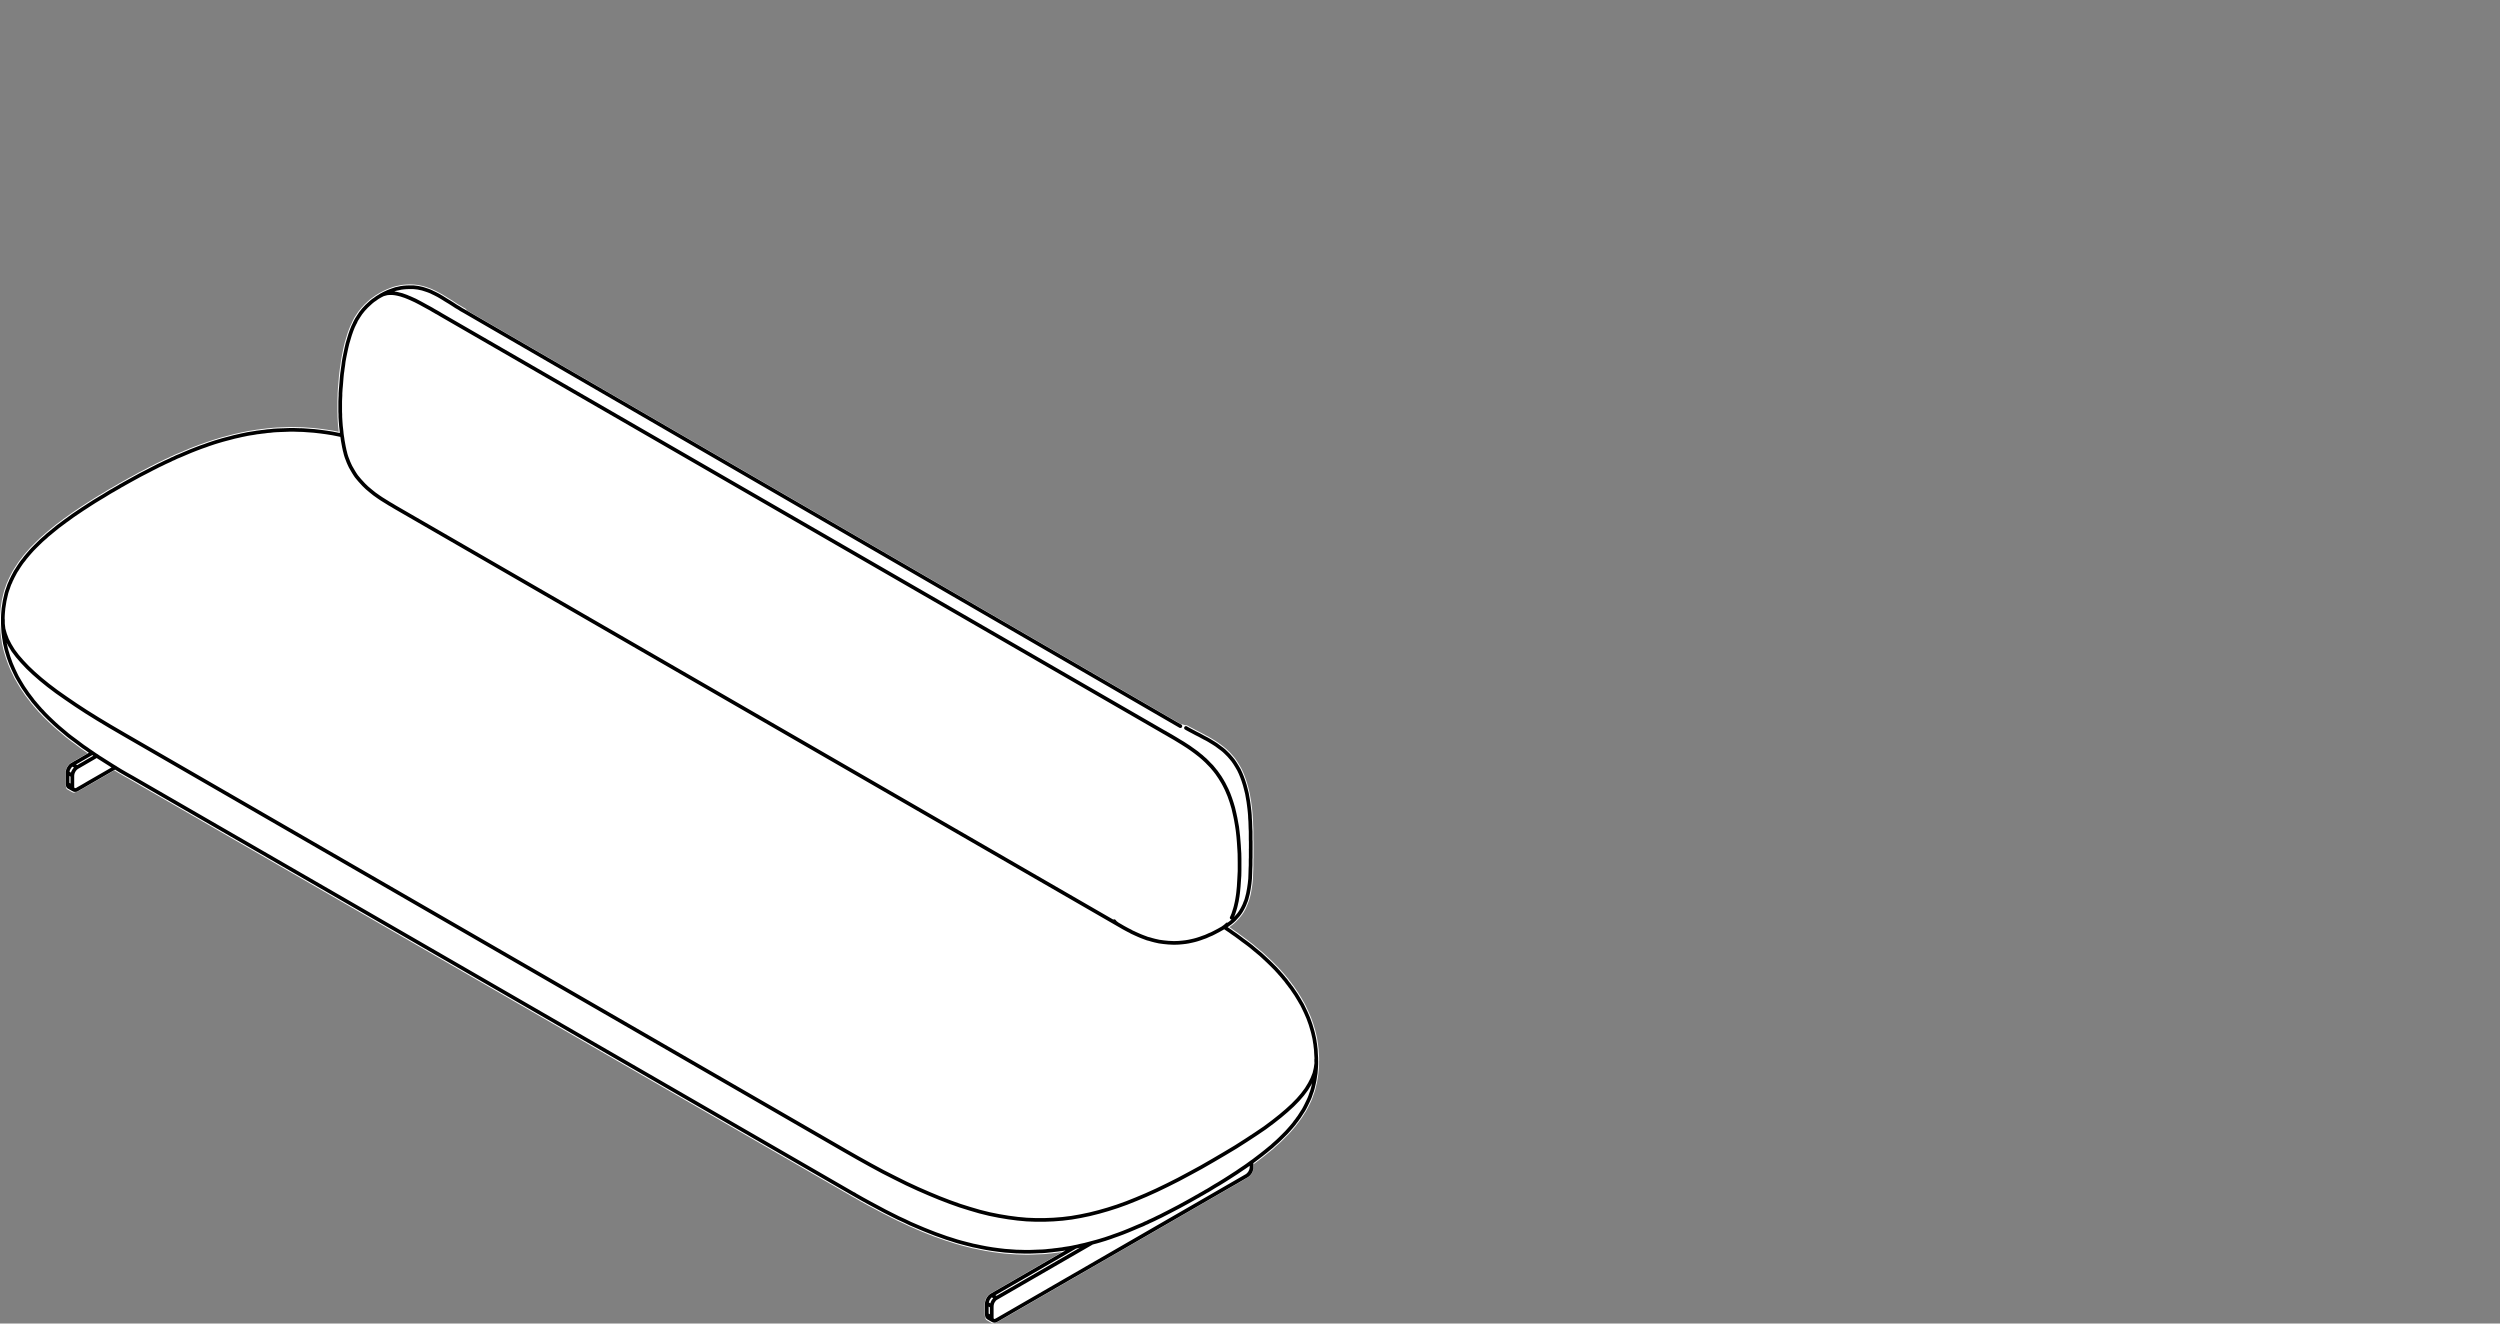 <?xml version="1.0" encoding="utf-8"?>
<!-- Generator: Adobe Illustrator 17.0.0, SVG Export Plug-In . SVG Version: 6.00 Build 0)  -->
<!DOCTYPE svg PUBLIC "-//W3C//DTD SVG 1.1//EN" "http://www.w3.org/Graphics/SVG/1.1/DTD/svg11.dtd">
<svg version="1.1" id="Livello_1" xmlns="http://www.w3.org/2000/svg" xmlns:xlink="http://www.w3.org/1999/xlink" x="0px" y="0px"
	 width="170px" height="90px" viewBox="0 0 170 90" enable-background="new 0 0 170 90" xml:space="preserve">
<rect x="0" y="0" width="170" height="90" fill="#808080" stroke="none"/>
<g>
	<g>
		<path fill="#FFFFFF" d="M20.151-12.596L38.884-1.784v-2.827l-18.733-10.81V-12.596z M39.302-5.662L20.54-16.495
			c-0.194,0.151-0.35,0.419-0.383,0.662L38.922-5.004C38.985-5.247,39.123-5.486,39.302-5.662 M39.244-1.583
			c0.228,0.092,0.537,0.091,0.762,0v-2.863c-0.243,0.068-0.521,0.068-0.762,0V-1.583z M40.327-5.004l55.819-32.221
			c-0.033-0.242-0.187-0.511-0.38-0.661L39.947-5.664C40.127-5.486,40.264-5.247,40.327-5.004 M40.366-1.784l55.787-32.203v-2.827
			L40.366-4.611V-1.784z M48.145-2.89c0.023,0.017,0.046,0.037,0.062,0.065c0.013,0.02,0.024,0.043,0.042,0.086l0.02,0.052
			c0.009,0.026,0.013,0.055,0.017,0.092c0.003,0.006,0.004,0.026,0.006,0.046c0.001,0.009,0.001,0.017,0.001,0.026V-1.8l0.173,0.098
			v-0.49c-0.003-0.017-0.003-0.033-0.001-0.052c0-0.014-0.001-0.029-0.001-0.039l-0.019-0.091c-0.007-0.029-0.017-0.056-0.029-0.085
			c-0.012-0.03-0.023-0.059-0.039-0.086c-0.001-0.006-0.004-0.01-0.007-0.016c-0.009-0.019-0.013-0.042-0.014-0.063
			C48.354-2.65,48.36-2.676,48.37-2.697v-0.001c0.01-0.024,0.024-0.046,0.043-0.063c0.016-0.014,0.035-0.027,0.056-0.036
			c0.003-0.001,0.009-0.003,0.013-0.004c0.022-0.009,0.078-0.035,0.104-0.052c0.001,0,0.003-0.001,0.003-0.003h0.001
			c0.001-0.001,0.004-0.003,0.006-0.004l0.431-0.246l-1.172-2.316l-0.893,0.514L48.145-2.89z M47.83-2.058
			c-0.022,0.012-0.043,0.022-0.089,0.05c-0.026,0.013-0.048,0.03-0.071,0.046c-0.024,0.017-0.048,0.037-0.071,0.055
			c-0.026,0.023-0.048,0.045-0.072,0.071L47.474-1.78c-0.017,0.023-0.032,0.046-0.046,0.069c-0.014,0.023-0.029,0.043-0.042,0.075
			c-0.01,0.023-0.019,0.045-0.027,0.068c-0.01,0.026-0.017,0.052-0.023,0.076c-0.004,0.024-0.009,0.049-0.01,0.079
			c-0.001,0.023-0.001,0.045-0.001,0.068l0.024,0.141l0.128,0.189l0.336,0.226l0.485,0.144l0.41,0.039l0.278-0.013l0.389-0.073
			l0.336-0.13l0.243-0.167l0.14-0.18l0.046-0.189c0-0.003,0.001-0.007,0.001-0.01c-0.001-0.01-0.003-0.022-0.003-0.032
			c-0.004-0.03-0.007-0.055-0.013-0.082c-0.004-0.022-0.009-0.045-0.027-0.095L50.05-1.683c-0.016-0.026-0.029-0.049-0.04-0.065
			l-0.118-0.131c-0.023-0.022-0.045-0.04-0.06-0.053c-0.027-0.019-0.053-0.039-0.085-0.058l-0.084-0.052
			c-0.02-0.012-0.04-0.022-0.082-0.043c-0.006-0.003-0.013-0.004-0.019-0.006v0.346c0,0.085-0.055,0.17-0.131,0.209l-0.524,0.301
			c-0.001,0-0.001,0.001-0.003,0.001c-0.099,0.059-0.243,0.06-0.346,0.001c-0.003-0.001-0.004-0.003-0.006-0.003l-0.52-0.301
			c-0.075-0.035-0.128-0.112-0.135-0.196v-0.016v-0.343C47.877-2.082,47.857-2.071,47.83-2.058 M85.336-24.375
			c0.024,0.016,0.046,0.036,0.062,0.065c0.014,0.024,0.029,0.052,0.035,0.071c0.013,0.026,0.024,0.056,0.026,0.068
			c0.014,0.036,0.023,0.071,0.022,0.084c0.007,0.03,0.01,0.06,0.01,0.092v0.721l0.173,0.101v-0.505c0-0.006,0-0.012,0-0.019
			c0-0.02-0.001-0.039-0.004-0.062c-0.004-0.027-0.01-0.055-0.019-0.089c-0.007-0.029-0.017-0.059-0.024-0.079
			c-0.013-0.03-0.026-0.06-0.04-0.089c-0.001-0.003-0.003-0.004-0.004-0.007c-0.01-0.023-0.016-0.045-0.017-0.068v-0.001
			c-0.001-0.023,0.003-0.048,0.01-0.071h0.001v-0.001c0.009-0.023,0.023-0.046,0.043-0.065c0.014-0.014,0.032-0.026,0.05-0.036
			c0.004-0.001,0.009-0.003,0.013-0.004c0.03-0.013,0.086-0.037,0.114-0.056c0.001-0.001,0.004-0.001,0.006-0.003
			c0,0,0,0,0.001-0.001l0.429-0.248l-1.169-2.316l-0.891,0.513L85.336-24.375z M85.044-23.54c-0.032,0.017-0.062,0.032-0.112,0.063
			c-0.02,0.013-0.042,0.024-0.066,0.043c-0.022,0.016-0.043,0.032-0.076,0.062c-0.022,0.019-0.043,0.035-0.06,0.053
			c-0.022,0.024-0.042,0.048-0.058,0.068c-0.02,0.026-0.036,0.049-0.048,0.065c-0.014,0.027-0.029,0.05-0.037,0.071
			c-0.012,0.023-0.02,0.048-0.03,0.076c-0.01,0.024-0.016,0.05-0.022,0.073c-0.006,0.027-0.009,0.053-0.013,0.109
			c0,0,0,0.027-0.001,0.042v0.243v0.006l0.058,0.196l0.166,0.186l0.268,0.166l0.354,0.12l0.539,0.066l0.279-0.014l0.392-0.073
			l0.331-0.128l0.245-0.168l0.141-0.177l0.043-0.183l-0.003-0.305c-0.001-0.026-0.006-0.049-0.01-0.073
			c-0.003-0.02-0.007-0.04-0.02-0.075c-0.006-0.022-0.014-0.042-0.023-0.062c-0.01-0.024-0.022-0.049-0.043-0.082
			c-0.01-0.017-0.02-0.035-0.035-0.053l-0.109-0.122c-0.023-0.02-0.045-0.04-0.085-0.071c-0.017-0.013-0.036-0.027-0.071-0.048
			c-0.022-0.017-0.046-0.03-0.075-0.045c-0.026-0.016-0.053-0.03-0.101-0.052v0.344v0.004c0,0.004-0.001,0.01-0.001,0.014
			c-0.007,0.081-0.058,0.154-0.13,0.19l-0.526,0.304c0,0-0.001,0.001-0.003,0.001c-0.102,0.059-0.242,0.06-0.346,0.001
			c-0.001-0.001-0.003-0.003-0.004-0.003l-0.526-0.304c-0.072-0.036-0.122-0.109-0.13-0.19c0-0.004-0.001-0.01-0.001-0.014v-0.004
			v-0.344C85.078-23.557,85.061-23.548,85.044-23.54 M39.252-4.823c0.22,0.091,0.524,0.091,0.747,0
			c-0.035-0.236-0.184-0.498-0.374-0.645C39.434-5.319,39.285-5.059,39.252-4.823 M76.591-48.961
			c-0.039-0.023-0.066-0.058-0.079-0.098c-0.02,0.006-0.042,0.013-0.066,0.023c-0.017,0.007-0.035,0.013-0.071,0.035
			c-0.003,0.001-0.006,0.003-0.007,0.004L53.173-35.616c-0.012,0.012-0.024,0.022-0.039,0.032l-6.866,3.961
			c-0.016,0.007-0.03,0.014-0.048,0.017L25.115-19.427c-0.014,0.02-0.033,0.036-0.053,0.049l-4.399,2.539L39.624-5.892
			l55.787-32.206L76.591-48.961z M19.577-16.226c0.003-0.022,0.007-0.042,0.01-0.056c0.004-0.019,0.009-0.035,0.016-0.053
			c0.003-0.022,0.01-0.049,0.022-0.069c0.004-0.017,0.013-0.035,0.03-0.069c0.001-0.003,0.004-0.009,0.007-0.013
			c0.003-0.014,0.007-0.027,0.016-0.042c0.006-0.014,0.016-0.029,0.03-0.043h0.001c0.001,0,0.001-0.001,0.001-0.001
			c0.014-0.016,0.032-0.03,0.052-0.039l-0.014-0.019c0.013-0.02,0.027-0.039,0.039-0.049c0.016-0.02,0.032-0.039,0.049-0.056
			c0.022-0.022,0.048-0.046,0.059-0.055c0.03-0.029,0.063-0.053,0.072-0.055c0.016-0.013,0.035-0.026,0.068-0.048
			c0.004-0.003,0.009-0.006,0.013-0.009l0.668-0.384c0.014-0.02,0.033-0.037,0.055-0.049l55.377-31.951
			c0.013-0.012,0.029-0.02,0.046-0.027c0.006-0.004,0.013-0.007,0.019-0.01c0.03-0.017,0.063-0.032,0.094-0.045
			c0.036-0.016,0.072-0.029,0.109-0.039c0.039-0.012,0.076-0.02,0.108-0.024c0.039-0.007,0.079-0.012,0.128-0.013
			c0.036,0,0.076,0,0.112,0.003c0.042,0.003,0.082,0.01,0.118,0.019c0.037,0.009,0.076,0.019,0.109,0.03
			c0.043,0.013,0.085,0.03,0.124,0.05l-0.003,0.007c0.019,0.003,0.039,0.01,0.058,0.022l19.089,11.02
			c0.004,0.003,0.01,0.006,0.014,0.01c0.014,0.007,0.03,0.017,0.033,0.019c0.032,0.02,0.065,0.046,0.099,0.073
			c0.03,0.027,0.059,0.055,0.091,0.089c0.026,0.03,0.05,0.06,0.075,0.095c0.024,0.036,0.048,0.073,0.06,0.099
			c0.022,0.039,0.037,0.076,0.056,0.124c0.01,0.029,0.019,0.06,0.035,0.121c0.009,0.039,0.014,0.078,0.019,0.114
			c0.001,0.026,0.003,0.05,0.003,0.075c0,0.007,0.001,0.014,0.001,0.023v3.243v0.007v0.007c0,0.039-0.004,0.079-0.009,0.114
			c-0.006,0.039-0.012,0.075-0.022,0.109l-0.166-0.019c0.007,0.003,0.013,0.007,0.019,0.01c0.007,0.006,0.014,0.01,0.02,0.016
			l0.109,0.056c-0.001,0.01-0.014,0.037-0.019,0.046c-0.004,0.019-0.013,0.037-0.013,0.037l0,0
			c-0.003,0.009-0.017,0.035-0.023,0.045c0,0.001-0.001,0.004-0.003,0.007c0,0.001-0.001,0.004-0.001,0.004
			c-0.006,0.013-0.01,0.024-0.017,0.036c0,0.001-0.003,0.003-0.003,0.004c-0.006,0.014-0.013,0.027-0.024,0.04
			c-0.001,0.003-0.027,0.039-0.029,0.042c-0.013,0.019-0.026,0.037-0.036,0.048c-0.014,0.019-0.03,0.036-0.056,0.065
			c-0.023,0.024-0.048,0.046-0.062,0.059c-0.03,0.024-0.059,0.049-0.085,0.065l-0.059,0.037c-0.001,0.001-0.003,0.003-0.004,0.003
			v0.001c-0.001,0-0.004,0.001-0.004,0.003l-10.894,6.288l1.253,2.483c0.001,0,0.001,0.001,0.003,0.003
			c0.02,0.045,0.04,0.086,0.052,0.12c0.022,0.05,0.039,0.101,0.05,0.147s0.023,0.096,0.027,0.147
			c0.004,0.042,0.007,0.081,0.01,0.124v0.007v0.092c0.02,0.007,0.04,0.016,0.062,0.023l0.107,0.048
			c0.039,0.017,0.076,0.037,0.107,0.055c0.04,0.02,0.078,0.042,0.102,0.06c0.029,0.017,0.056,0.037,0.104,0.075
			c0.032,0.022,0.06,0.048,0.095,0.078l0.102,0.109c0.019,0.022,0.036,0.043,0.05,0.062c0.02,0.027,0.037,0.053,0.068,0.102
			c0.017,0.032,0.035,0.066,0.05,0.099c0.017,0.037,0.032,0.078,0.037,0.101c0.014,0.039,0.024,0.079,0.032,0.118
			c0.006,0.036,0.012,0.071,0.016,0.131l0.003,0.06c0,0.004,0,0.01,0,0.014v0.245v0.01c0,0.004,0,0.006,0,0.01l-0.009,0.094
			l-0.072,0.22l-0.132,0.197l-0.291,0.245l-0.379,0.179l-0.439,0.109l-0.474,0.036l-0.156-0.007l-0.459-0.068l-0.423-0.144
			l-0.239-0.135l-0.2-0.163l-0.15-0.192l-0.091-0.219l-0.022-0.161v-0.001v-0.01v-0.245c0-0.01,0.001-0.019,0.003-0.029
			c-0.001-0.006-0.001-0.012-0.001-0.019c0-0.006,0.003-0.055,0.003-0.06c0.006-0.043,0.01-0.078,0.019-0.118
			c0.01-0.042,0.02-0.081,0.035-0.12c0.012-0.035,0.026-0.068,0.043-0.108c0.017-0.033,0.035-0.066,0.06-0.108
			c0.02-0.03,0.04-0.06,0.068-0.095c0.024-0.03,0.049-0.059,0.075-0.088c0.029-0.03,0.062-0.059,0.088-0.079
			c0.033-0.032,0.071-0.06,0.104-0.085c0.027-0.02,0.056-0.037,0.112-0.073c0.036-0.02,0.075-0.042,0.112-0.062
			c0.035-0.016,0.071-0.032,0.117-0.053c0.033-0.014,0.065-0.026,0.098-0.039v-0.075c-0.006-0.019-0.009-0.036-0.009-0.056
			l0.006-0.003c-0.009-0.01-0.016-0.02-0.023-0.03l-1.22-2.085L48.167-5.603l1.256,2.481c0.003,0.01,0.009,0.017,0.01,0.027
			c0.004,0.007,0.009,0.014,0.012,0.022c0.013,0.029,0.027,0.059,0.036,0.082c0.017,0.049,0.033,0.098,0.042,0.134
			c0.017,0.055,0.029,0.108,0.03,0.147c0.004,0.03,0.006,0.062,0.01,0.125v0.013v0.094l0.049,0.019
			c0.042,0.013,0.081,0.03,0.148,0.063c0.029,0.013,0.059,0.027,0.086,0.045c0.001,0.001,0.039,0.023,0.04,0.024l0.055,0.035
			c0.033,0.02,0.066,0.043,0.105,0.073c0.032,0.023,0.062,0.049,0.112,0.098c0.022,0.02,0.043,0.04,0.068,0.071l0.071,0.085
			c0.02,0.029,0.039,0.059,0.06,0.094c0.003,0.003,0.019,0.035,0.022,0.039l0.027,0.059c0.014,0.026,0.024,0.053,0.043,0.112
			c0.013,0.037,0.023,0.076,0.03,0.112c0.006,0.033,0.012,0.066,0.016,0.102c0,0.006,0.003,0.049,0.003,0.053
			c0,0.003,0,0.023,0.001,0.037v0.013v0.246c0,0,0,0,0,0.001c0,0.006,0,0.013-0.001,0.02L50.46-0.868l-0.105,0.212l-0.154,0.176
			l-0.207,0.157l-0.376,0.179l-0.442,0.111L48.705,0l-0.469-0.043l-0.435-0.12l-0.377-0.189l-0.2-0.164l-0.148-0.192l-0.092-0.222
			l-0.019-0.158v-0.001v-0.01v-0.245v-0.003c0-0.033,0-0.069,0.003-0.098c0.003-0.04,0.009-0.073,0.019-0.127
			c0.01-0.042,0.02-0.078,0.035-0.118c0.012-0.037,0.026-0.073,0.04-0.102c0.019-0.036,0.037-0.071,0.059-0.107
			c0.022-0.033,0.042-0.065,0.092-0.13c0.02-0.02,0.039-0.042,0.056-0.06c0.027-0.027,0.059-0.058,0.105-0.098
			c0.029-0.023,0.059-0.046,0.086-0.068C47.5-2.281,47.54-2.31,47.56-2.317c0.033-0.023,0.068-0.042,0.125-0.071
			c0.043-0.022,0.086-0.043,0.114-0.052c0.035-0.016,0.069-0.03,0.098-0.04v-0.092v-0.01c-0.001-0.006-0.023-0.053-0.024-0.058
			c-0.001-0.003-0.001-0.004-0.001-0.006L46.65-4.729l-6.523,3.766c-0.004,0.004-0.012,0.007-0.019,0.012
			c-0.036,0.023-0.075,0.042-0.14,0.068c-0.03,0.012-0.06,0.022-0.069,0.022h-0.001c-0.042,0.014-0.086,0.024-0.117,0.027
			c-0.042,0.006-0.084,0.013-0.117,0.013h-0.001c-0.04,0-0.078,0.001-0.135-0.003l-0.104-0.017
			c-0.039-0.009-0.075-0.017-0.101-0.027c-0.043-0.012-0.085-0.029-0.151-0.065c0,0-0.013-0.007-0.024-0.014
			c-0.003-0.001-0.006-0.003-0.009-0.003l-19.092-11.02c-0.007-0.004-0.014-0.009-0.02-0.014c-0.012-0.006-0.023-0.012-0.024-0.013
			c-0.036-0.023-0.076-0.052-0.094-0.071c-0.036-0.027-0.068-0.06-0.115-0.112c-0.023-0.029-0.046-0.055-0.058-0.075
			c-0.032-0.045-0.053-0.084-0.06-0.101c-0.022-0.04-0.042-0.082-0.058-0.124c-0.001-0.006-0.014-0.055-0.016-0.058l-0.024-0.092
			c-0.004-0.03-0.01-0.058-0.01-0.076c-0.007-0.036-0.01-0.072-0.01-0.107v-3.243v-0.007v-0.007
			C19.558-16.116,19.562-16.161,19.577-16.226"/>
	</g>
</g>
<g>
	<path fill="#FFFFFF" d="M89.7,72.136v-0.189l-0.009-0.166l-0.009-0.147l-0.009-0.14l-0.007-0.154l-0.026-0.197l-0.017-0.147
		L89.6,70.85l-0.016-0.112l-0.026-0.16l-0.04-0.186l-0.045-0.179l-0.04-0.167l-0.134-0.442l-0.158-0.441l-0.176-0.405l-0.181-0.382
		l-0.075-0.15l-0.089-0.151l-0.095-0.168l-0.115-0.192l-0.117-0.189l-0.112-0.164l-0.073-0.107l-0.063-0.095l-0.066-0.098
		l-0.085-0.107l-0.082-0.114l-0.118-0.151l-0.078-0.107l-0.081-0.099l-0.072-0.082l-0.048-0.062l-0.073-0.085l-0.086-0.102
		l-0.104-0.112l-0.068-0.082l-0.076-0.079l-0.048-0.055l-0.068-0.075L86.8,65.663l-0.072-0.073l-0.186-0.189l-0.192-0.183
		l-0.256-0.238l-0.228-0.213l-0.23-0.187l-0.243-0.203l-0.17-0.145l-0.186-0.144l-0.199-0.151l-0.22-0.163l-0.197-0.147
		l-0.164-0.121l-0.095-0.072l-0.132-0.089l-0.13-0.089l-0.143-0.104l-0.16-0.105l0.187-0.137l0.154-0.13l0.13-0.124l0.153-0.166
		l0.138-0.156L84.46,62.2l0.094-0.137l0.076-0.13l0.05-0.091l0.053-0.107l0.056-0.125l0.063-0.16l0.055-0.135l0.048-0.145
		l0.094-0.351l0.066-0.364l0.052-0.351l0.033-0.336l0.014-0.395l0.012-0.279l0.007-0.245V58.63v-0.082v-0.107l0.009-0.118V58.14
		v-0.203v-0.127v-0.022v-0.156v-0.22v-0.179l-0.009-0.15v-0.088v-0.065v-0.089v-0.099v-0.196l-0.007-0.235l-0.012-0.236
		l-0.007-0.222l-0.016-0.228l-0.009-0.181l-0.016-0.204l-0.024-0.233l-0.033-0.272l-0.035-0.248l-0.048-0.285l-0.049-0.278
		l-0.076-0.314l-0.076-0.281l-0.099-0.312l-0.092-0.258l-0.101-0.246l-0.118-0.253l-0.145-0.256l-0.144-0.228l-0.135-0.197
		l-0.132-0.16L83.7,51.237l-0.189-0.19l-0.143-0.134l-0.141-0.114l-0.177-0.137l-0.222-0.164l-0.199-0.13l-0.166-0.102l-0.148-0.088
		l-0.158-0.094L81.984,50l-0.157-0.088l-0.181-0.098l-0.216-0.109l-0.209-0.111l-0.206-0.108l-0.176-0.096l-0.094-0.053
		c-0.049-0.029-0.101-0.032-0.151-0.019l-0.166-0.055l-0.117-0.017L31.738,21.101c-0.014-0.048-0.045-0.091-0.089-0.115h-0.001
		l-0.181-0.099l-0.151-0.096l-0.199-0.112l-0.183-0.125l-0.248-0.158l-0.272-0.164l-0.261-0.161l-0.259-0.151l-0.245-0.128
		l-0.144-0.068l-0.111-0.055l-0.111-0.046l-0.121-0.043l-0.166-0.059l-0.22-0.068l-0.317-0.069l-0.304-0.036l-0.279-0.01
		l-0.242,0.009l-0.21,0.017l-0.192,0.026l-0.189,0.043l-0.157,0.032l-0.176,0.055l-0.187,0.068l-0.216,0.084l-0.256,0.12
		l-0.255,0.135c-0.013,0.007-0.026,0.014-0.035,0.022c-0.006,0.006-0.014,0.012-0.02,0.016l-0.18,0.105l-0.173,0.125l-0.124,0.088
		l-0.137,0.105l-0.107,0.096l-0.107,0.101l-0.112,0.105l-0.232,0.246l-0.199,0.249l-0.156,0.233l-0.134,0.207l-0.073,0.148
		l-0.058,0.114L23.944,21.9c-0.007,0.013-0.012,0.026-0.014,0.039l-0.092,0.192l-0.081,0.193l-0.052,0.135l-0.035,0.102
		l-0.037,0.099l-0.039,0.131l-0.081,0.265l-0.075,0.246l-0.076,0.321l-0.065,0.315l-0.065,0.338l-0.05,0.279l-0.035,0.264
		l-0.03,0.207l-0.026,0.192l-0.017,0.121l-0.016,0.153l-0.017,0.173l-0.016,0.209l-0.017,0.206l-0.017,0.202l-0.014,0.16
		l-0.009,0.154l-0.01,0.14v0.158l-0.007,0.17l-0.007,0.223v0.269v0.236v0.204l0.007,0.187v0.163l0.017,0.297l0.023,0.33l0.042,0.376
		l0.001,0.012l-0.007-0.001l-0.377-0.075l-0.413-0.066l-0.425-0.058l-0.426-0.05l-0.456-0.033l-0.325-0.024l-0.328-0.007
		l-0.285-0.009l-0.276-0.001l-0.266,0.01l-0.174,0.007l-0.212,0.007l-0.235,0.009l-0.245,0.017l-0.219,0.024l-0.202,0.016
		l-0.189,0.026l-0.207,0.024l-0.177,0.026l-0.14,0.014l-0.145,0.026l-0.151,0.024l-0.161,0.024l-0.192,0.033l-0.196,0.043
		l-0.207,0.039l-0.246,0.06l-0.255,0.055l-0.288,0.075l-0.276,0.075l-0.246,0.065l-0.2,0.059l-0.19,0.058l-0.189,0.058l-0.2,0.068
		l-0.196,0.063L13.9,30.117l-0.3,0.105l-0.331,0.125l-0.354,0.14l-0.373,0.157l-0.228,0.098l-0.196,0.082l-0.158,0.063l-0.134,0.06
		l-0.086,0.045l-0.046,0.019l-0.078,0.032l-0.125,0.065l-0.134,0.06l-0.215,0.099l-0.235,0.117l-0.223,0.104l-0.228,0.118
		l-0.21,0.104l-0.206,0.108l-0.598,0.311l-0.583,0.32l-0.517,0.287l-0.088,0.053l-0.081,0.045L8.086,32.88l-0.101,0.065L7.92,32.979
		c-0.004,0.003-0.009,0.006-0.012,0.007L7.818,33.04l-0.112,0.065l-0.111,0.068l-0.096,0.05l-0.105,0.06l-0.098,0.058L7.2,33.403
		l-0.251,0.151l-0.233,0.138L6.33,33.931l-0.338,0.213l-0.265,0.174l-0.226,0.145l-0.207,0.141l-0.171,0.114l-0.17,0.114
		l-0.144,0.101L4.66,35.041l-0.156,0.115l-0.16,0.111l-0.177,0.135l-0.343,0.253l-0.317,0.258l-0.279,0.229L3.1,36.25l-0.132,0.121
		L2.85,36.471l-0.148,0.134l-0.184,0.177L2.278,37.02l-0.204,0.204L1.92,37.396l-0.166,0.19l-0.181,0.213l-0.117,0.16l-0.072,0.088
		l-0.098,0.131L1.21,38.289l-0.066,0.101l-0.076,0.117L0.984,38.64l-0.06,0.092L0.858,38.84L0.78,38.986l-0.082,0.156l-0.068,0.147
		l-0.056,0.111l-0.048,0.124l-0.043,0.079l-0.055,0.135l-0.06,0.183l-0.065,0.176l-0.05,0.173l-0.037,0.153l-0.091,0.392
		l-0.066,0.439l-0.017,0.105l-0.009,0.111l-0.009,0.098l-0.007,0.096l-0.01,0.137L0,41.982v0.236V42.4l0.007,0.173l0.009,0.147
		l0.009,0.14l0.007,0.153l0.027,0.197l0.014,0.148l0.027,0.145l0.016,0.114l0.024,0.16l0.043,0.187l0.04,0.177l0.043,0.166
		L0.4,44.748l0.158,0.435l0.174,0.41l0.184,0.383l0.073,0.15l0.089,0.15l0.096,0.17l0.115,0.192l0.115,0.189l0.112,0.163
		l0.075,0.108l0.063,0.095l0.063,0.098l0.086,0.107l0.084,0.114l0.117,0.151l0.078,0.107l0.081,0.101l0.071,0.081l0.049,0.063
		l0.075,0.082l0.085,0.102l0.105,0.114l0.065,0.081l0.079,0.079l0.056,0.056l0.058,0.065l0.082,0.094l0.081,0.079l0.189,0.187
		l0.192,0.183l0.253,0.239l0.232,0.206l0.225,0.192l0.246,0.206l0.168,0.145l0.187,0.144l0.199,0.151l0.222,0.161l0.194,0.147
		l0.164,0.122l0.096,0.073l0.132,0.089l0.127,0.088l0.144,0.104l0.023,0.014l-0.428,0.246l-0.242,0.143L5.22,51.65l-0.045,0.022
		l-0.076,0.046l-0.055,0.029l-0.075,0.046l-0.052,0.029l-0.068,0.04c-0.003,0.003-0.006,0.006-0.01,0.007l-0.02,0.014H4.815
		l-0.004,0.004l-0.03,0.019l-0.084,0.071l-0.069,0.086L4.569,52.15l-0.05,0.098l-0.007,0.012L4.5,52.293l-0.014,0.055l-0.001,0.004
		l-0.023,0.082l-0.007,0.04v0.073v0.049v0.613v0.081v0.016v0.066l0.009,0.048l0.026,0.065l0.004,0.01
		c-0.01,0.075,0.026,0.153,0.095,0.192l0.336,0.189C4.952,53.892,4.985,53.9,5.017,53.9c0.04,0,0.076-0.016,0.109-0.037l0.073-0.01
		l0.043-0.014l0.05-0.024l0.016-0.007l0.019-0.009l0.022-0.014l0.117-0.068l0.013-0.006l0.052-0.032l0.003-0.001l0.046-0.026
		l0.03-0.016l0.158-0.095l2.006-1.155l0.294,0.18l0.372,0.216l0.418,0.236c0.001,0.001,0.006,0.003,0.009,0.006l22.208,12.822
		L57.95,81.366c0.006,0.001,0.009,0.004,0.014,0.006l0.559,0.32l0.549,0.304l0.527,0.279l0.49,0.261l0.469,0.239l0.441,0.22
		l0.431,0.199l0.39,0.186l0.481,0.209l0.441,0.189l0.412,0.164l0.377,0.147l0.357,0.124l0.405,0.145l0.377,0.118l0.324,0.107
		l0.294,0.084l0.258,0.069l0.21,0.053l0.176,0.043l0.184,0.049l0.216,0.04l0.338,0.075l0.38,0.073l0.416,0.068l0.419,0.056
		l0.429,0.052l0.456,0.033l0.325,0.023l0.33,0.01l0.285,0.009h0.275l0.266-0.009l0.174-0.009l0.212-0.009l0.236-0.007l0.243-0.017
		l0.22-0.024l0.199-0.017l0.19-0.026l0.207-0.023l0.177-0.026l0.124-0.013l-0.655,0.377l-0.301,0.174l-2.827,1.633l-0.708,0.41
		l-0.351,0.202l-0.02,0.014c-0.009,0.004-0.014,0.007-0.02,0.013l-0.053,0.033l-0.084,0.069l-0.076,0.094l-0.003,0.004l-0.026,0.036
		l-0.019,0.035l-0.006,0.006l-0.032,0.06l-0.027,0.052l-0.048,0.164l-0.001,0.02l-0.012,0.072c-0.001,0.009-0.001,0.019-0.001,0.029
		v0.204v0.154v0.156v0.147v0.056v0.05v0.003c0,0.007,0.001,0.014,0.003,0.02v0.003l0.006,0.055l0.012,0.037l0.013,0.033L67,89.567
		l0.009,0.017c-0.009,0.073,0.026,0.15,0.095,0.192l0.327,0.186c0.03,0.019,0.065,0.027,0.096,0.027
		c0.037,0,0.069-0.013,0.101-0.033l0.037-0.001l0.066-0.016l0.084-0.039c0.007-0.003,0.014-0.006,0.017-0.009l0.023-0.013
		l0.035-0.019l0.072-0.04l0.073-0.042l0.06-0.037l0.114-0.066l0.017-0.007l0.036-0.023l6.32-3.648l1.758-1.012l6.913-3.992
		l0.868-0.498l0.433-0.253l0.033-0.022l0.115-0.065l0.014-0.009l0.05-0.029l0.012-0.01l0.068-0.037
		c0.006-0.003,0.009-0.006,0.014-0.009l0.016-0.012v-0.001v0.003l0.037-0.027l0.016-0.017l0.004-0.001l0.065-0.058l0.072-0.078
		l0.058-0.088l0.05-0.096l0.033-0.105l0.024-0.082l0.006-0.039v-0.081v-0.215l0.109-0.078l0.18-0.135l0.344-0.259l0.311-0.249
		l0.281-0.229l0.131-0.107l0.128-0.122l0.121-0.104l0.147-0.13l0.184-0.177l0.24-0.24l0.206-0.204l0.151-0.168l0.166-0.19
		l0.183-0.215l0.115-0.16l0.073-0.088l0.099-0.145l0.069-0.091l0.071-0.105l0.076-0.118l0.081-0.134l0.065-0.092l0.062-0.108
		l0.079-0.145l0.082-0.156l0.071-0.145l0.053-0.111l0.052-0.111l0.043-0.105l0.05-0.125l0.06-0.181l0.065-0.176l0.052-0.173
		l0.035-0.15l0.091-0.393l0.069-0.441l0.014-0.105l0.009-0.112l0.01-0.107l0.009-0.088l0.009-0.135l0.009-0.181v-0.217V72.136z"/>
	
		<path fill="none" stroke="#000000" stroke-width="0.25" stroke-linecap="round" stroke-linejoin="round" stroke-miterlimit="10" d="
		M67.102,88.637l0.009-0.073l0.026-0.082l0.024-0.082l0.04-0.081l0.05-0.075l0.056-0.072l0.066-0.058l0.065-0.042 M67.439,88.824
		l-0.337-0.187 M67.764,88.261l-0.065,0.04l-0.066,0.056l-0.055,0.075l-0.052,0.072l-0.039,0.084l-0.024,0.081l-0.024,0.082v0.073
		 M67.439,88.073l0.325,0.189 M67.201,89.609L67.201,89.609l-0.04-0.035l-0.024-0.048l-0.026-0.058l-0.009-0.073 M67.102,89.396
		l0.337,0.187 M67.439,89.583v0.073l0.024,0.059l0.024,0.048l0.039,0.033l0.052,0.016l0.055,0.007l0.066-0.016l0.065-0.033
		 M84.779,79.95l0.068-0.049l0.065-0.058l0.056-0.066l0.049-0.072l0.04-0.081l0.026-0.084l0.023-0.082v-0.081 M73.129,84.784
		l-0.451,0.262l-1.329,0.766l-2.825,1.633l-0.711,0.408l-0.35,0.203l-0.024,0.017l-0.065,0.042l-0.066,0.058l-0.089,0.114
		l-0.065,0.131l-0.043,0.138l-0.009,0.13v0.156v0.156v0.156v0.147v0.056v0.049l0.009,0.033l0.026,0.098l0.065,0.065l0.009,0.01
		 M74.24,84.522l-0.066,0.032l-0.415,0.246l-0.752,0.431l-1.332,0.769l-2.825,1.633l-0.71,0.409l-0.35,0.203l-0.026,0.017
		l-0.065,0.04l-0.066,0.056l-0.089,0.115l-0.065,0.13l-0.033,0.141l-0.007,0.13v0.154v0.157v0.156v0.145v0.058v0.048v0.043
		l0.024,0.096l0.063,0.066l0.084,0.023l0.096-0.023l0.048-0.026h0.01l0.058-0.032l0.073-0.04l0.073-0.042l0.065-0.04l0.065-0.042
		l0.068-0.032l0.065-0.04l0.366-0.213l0.662-0.383l1.176-0.678l2.089-1.207l3.748-2.157l6.913-3.992l0.867-0.498l0.433-0.253
		l0.042-0.026l0.039-0.023l0.04-0.024l0.05-0.026l0.04-0.024l0.066-0.04l0.014-0.007l0.024-0.017l0.017-0.009l0.017-0.016
		l0.098-0.098l0.081-0.114l0.058-0.138l0.032-0.131v-0.066v-0.072v-0.262 M85.106,79.378v-0.351 M67.764,89.77l17.015-9.821
		 M67.102,89.396v-0.759 M67.102,88.637l0.337,0.187 M67.439,88.824v0.759 M67.439,89.583l-0.337-0.187 M67.439,88.073l5.691-3.289
		 M74.24,84.522l-6.476,3.74 M67.764,88.261l-0.325-0.189 M4.921,51.985l0.327,0.189 M5.248,52.173l-0.066,0.04L5.124,52.27
		l-0.058,0.073l-0.049,0.073L4.977,52.5l-0.032,0.081L4.93,52.663l-0.009,0.073 M4.921,52.736l-0.327-0.189 M4.594,52.548v-0.073
		l0.024-0.081l0.024-0.082l0.04-0.082l0.056-0.081l0.05-0.068l0.063-0.056l0.068-0.04 M4.594,53.307l0.327,0.189 M4.921,53.495
		L4.93,53.56l0.016,0.066l0.032,0.049l0.04,0.032l0.049,0.016h0.058l0.058-0.007l0.066-0.033 M4.683,53.52L4.683,53.52l-0.04-0.033
		l-0.024-0.049l-0.024-0.065v-0.066 M7.834,52.188l-0.995,0.573l-0.865,0.498l-0.425,0.253L5.5,53.536l-0.04,0.024l-0.042,0.024
		l-0.049,0.024l-0.04,0.024l-0.066,0.042l-0.014,0.007l-0.017,0.009L5.206,53.7l-0.017,0.007l-0.096,0.016L5.01,53.7l-0.058-0.066
		l-0.032-0.098v-0.056v-0.082v-0.613v-0.072l0.009-0.059l0.032-0.138l0.073-0.13l0.089-0.115l0.098-0.082l0.016-0.007v-0.007h0.01
		l0.065-0.042L5.379,52.1l0.056-0.042L5.5,52.025l0.065-0.04l0.065-0.032l0.302-0.18l0.54-0.311l0.114-0.065 M4.691,53.52
		l-0.007-0.007l-0.058-0.068l-0.032-0.096v-0.058V53.21v-0.613v-0.073l0.009-0.066l0.03-0.13l0.075-0.13l0.082-0.117l0.107-0.081
		l0.007-0.007l0.009-0.009h0.009l0.065-0.04l0.058-0.033l0.065-0.042l0.065-0.032l0.065-0.04l0.065-0.033l0.304-0.18l0.539-0.311
		l0.131-0.072 M6.586,51.397l-1.338,0.776 M5.248,52.173l-0.327-0.189 M4.921,51.985l1.355-0.783 M4.921,53.495l-0.327-0.189
		 M4.594,53.307v-0.759 M4.594,52.548l0.327,0.189 M4.921,52.736v0.759 M5.248,53.682l2.586-1.495 M83.866,62.15l-0.089,0.213
		l-0.024,0.04 M83.443,62.86l-0.024,0.033l-0.148,0.122l-0.138,0.098 M84.291,58.802v0.384l-0.007,0.367l-0.026,0.36l-0.024,0.359
		l-0.032,0.334L84.16,60.95l-0.058,0.327l-0.066,0.308l-0.081,0.295l-0.089,0.269 M85.043,57.74l0.007,0.049 M83.866,54.964
		l0.147,0.645l0.115,0.629l0.073,0.621l0.049,0.613l0.033,0.595l0.007,0.586v0.582l-0.027,0.523l-0.03,0.514l-0.048,0.498
		l-0.076,0.49l-0.105,0.456l-0.138,0.433 M79.056,49.731l0.124,0.073l0.122,0.066l0.121,0.072l0.122,0.073l0.115,0.066l0.114,0.065
		l0.13,0.075l0.115,0.071l0.376,0.23l0.359,0.229l0.32,0.219l0.31,0.222l0.295,0.245l0.292,0.253l0.212,0.22l0.213,0.212
		l0.187,0.229l0.189,0.245l0.179,0.253l0.164,0.269l0.156,0.287l0.148,0.294l0.13,0.302l0.114,0.308l0.108,0.328l0.096,0.325
		 M83.866,54.964l-0.132-0.441l-0.145-0.415l-0.18-0.426l-0.203-0.408l-0.246-0.4l-0.261-0.384l-0.302-0.359l-0.318-0.334
		l-0.384-0.353l-0.408-0.317l-0.416-0.304l-0.425-0.276l-0.262-0.156l-0.252-0.154l-0.262-0.156l-0.082-0.049l-0.089-0.049
		l-0.079-0.049l-0.084-0.04l-0.073-0.05l-0.091-0.049l-0.072-0.039l-0.042-0.026 M84.291,58.802V58.41l-0.007-0.374l-0.026-0.384
		l-0.024-0.384l-0.032-0.376l-0.042-0.39l-0.058-0.384l-0.066-0.383l-0.081-0.392l-0.089-0.377 M79.056,49.731L29.961,21.39
		 M75.971,62.826l-0.121-0.089l-0.084-0.098 M24.123,21.979l0.049-0.082 M29.961,21.39l-0.13-0.081l-0.115-0.066l-0.13-0.073
		l-0.122-0.065l-0.107-0.066l-0.124-0.072l-0.121-0.066l-0.122-0.065l-0.369-0.204l-0.367-0.189l-0.317-0.145l-0.304-0.131
		l-0.301-0.107l-0.295-0.073l-0.213-0.04l-0.203-0.016l-0.196,0.007l-0.088,0.009 M26.034,20.027l-0.138,0.066l-0.033,0.016
		 M25.789,20.159l0.024-0.017l0.049-0.023 M25.887,20.102l0.164-0.082l0.269-0.073l0.187-0.016l0.212,0.007l0.212,0.024l0.311,0.075
		l0.318,0.105l0.327,0.131l0.343,0.154l0.343,0.18l0.253,0.14l0.253,0.138l0.271,0.147l0.081,0.049l0.082,0.049l0.081,0.049
		l0.082,0.049l0.081,0.04l0.082,0.05l0.073,0.04l0.049,0.032 M82.494,78.904l0.792-0.465l0.75-0.449l0.703-0.449l0.661-0.433
		l0.612-0.415l0.557-0.416l0.488-0.386l0.441-0.374l0.402-0.367l0.359-0.367l0.311-0.36l0.268-0.36l0.219-0.359l0.183-0.359
		l0.138-0.353l0.082-0.35l0.049-0.351l-0.01-0.245 M82.494,78.904l0.792-0.465l0.75-0.449l0.703-0.449l0.661-0.433l0.612-0.415
		l0.557-0.416l0.488-0.386l0.441-0.374l0.402-0.367l0.359-0.367l0.311-0.36l0.268-0.36l0.219-0.359l0.183-0.359l0.138-0.353
		l0.082-0.35l0.049-0.351l-0.01-0.154 M82.494,78.904l-0.808,0.465l-0.795,0.432l-0.765,0.409l-0.743,0.374l-0.734,0.354
		l-0.719,0.324l-0.661,0.278l-0.655,0.262l-0.636,0.229l-0.635,0.203l-0.629,0.18l-0.621,0.156l-0.621,0.13l-0.613,0.107
		l-0.611,0.075l-0.613,0.048l-0.605,0.024h-0.603l-0.613-0.024l-0.611-0.056l-0.629-0.082l-0.644-0.107l-0.647-0.13l-0.662-0.164
		l-0.67-0.196l-0.677-0.212l-0.687-0.245l-0.7-0.269l-0.711-0.295l-0.752-0.327l-0.776-0.359l-0.791-0.393L60.04,79.68l-0.831-0.449
		l-0.865-0.481l-0.891-0.508 M82.494,78.904l-0.808,0.465l-0.795,0.432l-0.765,0.409l-0.743,0.374l-0.734,0.354l-0.719,0.324
		l-0.661,0.278l-0.655,0.262l-0.636,0.229l-0.635,0.203l-0.629,0.18l-0.621,0.156l-0.621,0.13l-0.613,0.107l-0.611,0.075
		l-0.613,0.048l-0.605,0.024h-0.603l-0.613-0.024l-0.611-0.056l-0.629-0.082l-0.644-0.107l-0.647-0.13l-0.662-0.164l-0.67-0.196
		l-0.677-0.212l-0.687-0.245l-0.7-0.269l-0.711-0.295l-0.752-0.327l-0.776-0.359l-0.791-0.393L60.04,79.68l-0.831-0.449
		l-0.865-0.481l-0.891-0.508 M0.201,42.138v0.276l0.04,0.353l0.099,0.35l0.138,0.369l0.187,0.367l0.228,0.376l0.288,0.383
		l0.334,0.384l0.369,0.39l0.415,0.393l0.467,0.408l0.513,0.416l0.573,0.433l0.629,0.441l0.668,0.456l0.727,0.475l0.775,0.482
		l0.827,0.497l0.881,0.514 M0.201,42.219v0.196l0.04,0.353l0.099,0.35l0.138,0.369l0.187,0.367l0.228,0.376l0.288,0.383l0.334,0.384
		l0.369,0.39l0.415,0.393l0.467,0.408l0.513,0.416l0.573,0.433l0.629,0.441l0.668,0.456l0.727,0.475l0.775,0.482l0.827,0.497
		l0.881,0.514 M8.358,49.902l49.094,28.339 M58.048,81.189l0.049,0.033l0.026,0.009 M57.452,78.242L8.358,49.902 M67.201,89.609
		l0.325,0.187 M4.683,53.52l0.334,0.187 M76.019,62.86l0.156,0.089l0.212,0.124l0.18,0.098l0.154,0.082l0.131,0.063l0.098,0.059
		l0.084,0.04l0.062,0.026l0.082,0.04l0.108,0.048l0.131,0.059l0.147,0.063l0.147,0.058l0.13,0.048l0.18,0.068l0.156,0.039
		l0.163,0.049l0.187,0.049l0.294,0.066l0.311,0.042l0.327,0.032l0.366,0.017l0.32-0.01l0.264-0.024l0.21-0.024l0.197-0.032
		l0.228-0.049l0.171-0.04l0.148-0.04l0.114-0.035l0.145-0.048l0.18-0.066l0.163-0.056l0.132-0.058l0.127-0.058l0.174-0.072
		l0.18-0.091l0.138-0.073l0.082-0.042l0.089-0.048l0.115-0.066l0.131-0.073 M83.132,63.113l0.016-0.009l0.163-0.096l0.17-0.115
		l0.19-0.14l0.147-0.122l0.122-0.114l0.138-0.154l0.138-0.156l0.092-0.124l0.086-0.13l0.066-0.114l0.05-0.091l0.048-0.098
		l0.059-0.121l0.055-0.147l0.059-0.14l0.04-0.131l0.089-0.343l0.065-0.35l0.05-0.344l0.033-0.325l0.014-0.384l0.007-0.279
		l0.012-0.245V58.63v-0.082v-0.105l0.007-0.131v-0.173v-0.203v-0.147 M85.05,57.789v-0.156v-0.22v-0.179l-0.007-0.14v-0.098v-0.065
		v-0.089v-0.099v-0.196l-0.012-0.228l-0.007-0.238l-0.007-0.219l-0.017-0.222l-0.007-0.187l-0.016-0.196l-0.024-0.23l-0.033-0.268
		l-0.033-0.246l-0.048-0.276l-0.049-0.278l-0.075-0.302l-0.073-0.276l-0.096-0.302l-0.092-0.253l-0.096-0.236l-0.115-0.246
		L84.102,52.1l-0.138-0.222l-0.131-0.187l-0.122-0.147l-0.156-0.18l-0.18-0.18l-0.137-0.131l-0.13-0.107l-0.176-0.13l-0.219-0.163
		l-0.189-0.122l-0.163-0.099l-0.145-0.089l-0.156-0.089l-0.163-0.082l-0.164-0.089l-0.179-0.098l-0.215-0.107l-0.212-0.114
		l-0.203-0.107l-0.18-0.098l-0.098-0.058 M23.399,30.454l0.007,0.009l0.014,0.082l0.017,0.081l0.033,0.122l0.033,0.14l0.032,0.105
		l0.023,0.073l0.036,0.099l0.048,0.121l0.049,0.131l0.073,0.164l0.073,0.156l0.099,0.171l0.112,0.194l0.098,0.156l0.089,0.132
		l0.107,0.13l0.124,0.147l0.269,0.294l0.22,0.213l0.261,0.219l0.245,0.197l0.287,0.203l0.194,0.131l0.222,0.138l0.212,0.131
		l0.091,0.058l0.098,0.056l0.114,0.066l0.145,0.089l0.099,0.058 M26.924,34.52l22.218,12.826L76.019,62.86 M24.116,21.995
		l-0.107,0.22l-0.072,0.18l-0.05,0.13l-0.033,0.099l-0.039,0.107l-0.035,0.114L23.7,23.114l-0.073,0.245l-0.073,0.31l-0.065,0.311
		l-0.068,0.334l-0.05,0.279l-0.03,0.251l-0.032,0.213l-0.024,0.189l-0.019,0.121l-0.016,0.147l-0.016,0.173l-0.016,0.204
		l-0.016,0.204l-0.017,0.202l-0.016,0.166l-0.009,0.147l-0.009,0.138v0.147l-0.009,0.18l-0.009,0.22v0.261v0.236v0.206l0.009,0.179
		v0.171l0.017,0.287l0.024,0.327l0.042,0.367l0.014,0.156l0.017,0.137l0.026,0.147l0.024,0.18l0.04,0.222l0.05,0.269 M25.863,20.109
		l-0.009,0.01l-0.194,0.114l-0.156,0.114l-0.131,0.088l-0.122,0.099l-0.098,0.089l-0.107,0.099l-0.114,0.105l-0.22,0.236
		L24.524,21.3l-0.145,0.222l-0.13,0.204l-0.068,0.13l-0.058,0.115l-0.007,0.017 M31.554,21.154l-0.179-0.098l-0.164-0.107
		l-0.187-0.107l-0.197-0.13l-0.245-0.156l-0.271-0.163l-0.259-0.163l-0.253-0.148l-0.238-0.122l-0.138-0.065l-0.115-0.058
		l-0.098-0.04l-0.112-0.042l-0.164-0.055l-0.212-0.068l-0.302-0.065l-0.287-0.033L27.87,19.53l-0.228,0.007l-0.204,0.017
		l-0.179,0.024l-0.173,0.04l-0.163,0.032l-0.154,0.052l-0.179,0.063l-0.215,0.082l-0.245,0.114l-0.245,0.131 M81.686,81.207
		l0.098-0.058l0.115-0.065l0.107-0.066l0.107-0.056l0.096-0.058l0.096-0.058l0.091-0.058l0.252-0.154l0.238-0.138l0.384-0.238
		l0.333-0.212l0.264-0.171l0.229-0.147l0.203-0.14l0.171-0.115l0.171-0.114l0.138-0.096l0.147-0.107l0.157-0.115l0.163-0.114
		l0.171-0.131l0.343-0.261l0.31-0.245l0.279-0.23l0.131-0.105l0.121-0.114l0.122-0.107l0.148-0.131l0.179-0.171l0.238-0.236
		l0.203-0.204l0.147-0.164l0.164-0.186l0.18-0.213l0.105-0.147l0.081-0.098l0.091-0.131l0.075-0.098l0.063-0.098l0.073-0.114
		l0.084-0.131l0.065-0.098l0.058-0.098l0.073-0.138l0.079-0.156l0.068-0.14l0.055-0.114l0.05-0.107l0.042-0.096l0.049-0.124
		l0.058-0.173l0.065-0.177l0.048-0.164l0.035-0.14l0.088-0.392l0.066-0.423l0.017-0.107l0.006-0.099l0.009-0.105l0.007-0.089
		l0.009-0.131l0.01-0.179v-0.229 M89.508,72.136v-0.189l-0.01-0.156l-0.009-0.147l-0.007-0.138l-0.009-0.156l-0.023-0.179
		l-0.016-0.156l-0.023-0.131l-0.017-0.122l-0.026-0.154l-0.04-0.173l-0.04-0.179l-0.043-0.164l-0.128-0.432l-0.156-0.433
		l-0.171-0.393l-0.18-0.374l-0.073-0.148l-0.082-0.137l-0.098-0.171l-0.114-0.189l-0.114-0.187l-0.107-0.156l-0.073-0.107
		l-0.065-0.098l-0.068-0.099l-0.073-0.088l-0.086-0.122l-0.118-0.147l-0.081-0.114l-0.073-0.091l-0.066-0.073l-0.056-0.073
		l-0.063-0.073l-0.091-0.107l-0.098-0.107l-0.073-0.088l-0.065-0.066l-0.058-0.066l-0.066-0.073l-0.082-0.082l-0.072-0.072
		l-0.189-0.189l-0.187-0.18l-0.253-0.236l-0.229-0.212l-0.219-0.181l-0.245-0.202l-0.173-0.148l-0.18-0.14l-0.194-0.145L84.5,63.93
		l-0.192-0.147l-0.166-0.121l-0.098-0.073l-0.121-0.082l-0.132-0.091l-0.145-0.107l-0.173-0.115l-0.154-0.105l-0.066-0.049
		 M58.048,81.199l0.572,0.325l0.549,0.301l0.521,0.278l0.488,0.262l0.467,0.236l0.442,0.222l0.425,0.194l0.39,0.189l0.475,0.204
		l0.441,0.187l0.409,0.163l0.374,0.147l0.351,0.124l0.408,0.147l0.367,0.115l0.325,0.105l0.287,0.081l0.252,0.066l0.215,0.056
		l0.171,0.042l0.189,0.049l0.204,0.04l0.341,0.073l0.377,0.073l0.408,0.066l0.416,0.056l0.425,0.05l0.449,0.032l0.327,0.024
		l0.318,0.007l0.284,0.009h0.269l0.262-0.009l0.171-0.007l0.213-0.009l0.238-0.007l0.235-0.016l0.212-0.024l0.206-0.019l0.18-0.023
		l0.212-0.024l0.17-0.023l0.147-0.017l0.132-0.026l0.154-0.023l0.163-0.024l0.189-0.033l0.189-0.04l0.212-0.042l0.236-0.058
		l0.262-0.056l0.278-0.073l0.278-0.075l0.245-0.065l0.196-0.056l0.189-0.058l0.187-0.056l0.196-0.066l0.194-0.065l0.204-0.075
		l0.305-0.107l0.325-0.121l0.35-0.14l0.367-0.154l0.228-0.098l0.197-0.082l0.163-0.066l0.124-0.056l0.079-0.042l0.059-0.024
		l0.081-0.032l0.107-0.058l0.147-0.065l0.212-0.098l0.23-0.114l0.228-0.107l0.22-0.114l0.213-0.108l0.203-0.105l0.598-0.311
		l0.579-0.317l0.513-0.288l0.082-0.048l0.089-0.048l0.091-0.05l0.089-0.056l0.075-0.042 M23.258,29.604l-0.268-0.056l-0.379-0.075
		l-0.405-0.065l-0.416-0.056l-0.426-0.049l-0.449-0.033l-0.325-0.024l-0.321-0.007l-0.284-0.01h-0.271l-0.261,0.01l-0.173,0.007
		l-0.21,0.007l-0.238,0.01l-0.236,0.014l-0.212,0.026l-0.204,0.016L18,29.345l-0.212,0.023l-0.171,0.024l-0.147,0.016l-0.131,0.024
		l-0.156,0.026l-0.163,0.024l-0.189,0.032l-0.189,0.04l-0.21,0.042l-0.239,0.056l-0.261,0.058l-0.278,0.075l-0.278,0.072
		l-0.243,0.065l-0.196,0.058l-0.189,0.056l-0.187,0.058l-0.196,0.066l-0.196,0.066L13.967,30.3l-0.302,0.104l-0.327,0.124
		l-0.351,0.138l-0.369,0.156l-0.228,0.098l-0.194,0.082l-0.164,0.065l-0.122,0.058l-0.082,0.042l-0.056,0.023l-0.084,0.033
		l-0.105,0.058l-0.145,0.066l-0.213,0.096l-0.229,0.114l-0.229,0.107l-0.22,0.114l-0.213,0.107l-0.202,0.107L9.533,32.3l-0.58,0.318
		L8.44,32.903l-0.082,0.05l-0.091,0.048L8.178,33.05l-0.089,0.058l-0.075,0.04 M0.193,42.219V42.4l0.007,0.163l0.009,0.147
		l0.007,0.138l0.01,0.156l0.023,0.18l0.016,0.154L0.29,43.47l0.017,0.121l0.024,0.156l0.042,0.171l0.039,0.18l0.042,0.163
		l0.131,0.432l0.154,0.426l0.173,0.399l0.179,0.376l0.073,0.147l0.082,0.14l0.098,0.17l0.114,0.189l0.115,0.189l0.105,0.154
		l0.075,0.107l0.065,0.096l0.066,0.099l0.072,0.091l0.091,0.122l0.114,0.147l0.081,0.114l0.075,0.089l0.065,0.073l0.058,0.073
		l0.066,0.073l0.089,0.107L2.69,48.18l0.075,0.089l0.065,0.065l0.058,0.058l0.063,0.073l0.084,0.089l0.072,0.073l0.19,0.189
		l0.187,0.179l0.252,0.238l0.23,0.206l0.22,0.186l0.243,0.204l0.173,0.147l0.179,0.14l0.196,0.145l0.222,0.164l0.194,0.147
		l0.163,0.122l0.098,0.073l0.122,0.082l0.132,0.089l0.147,0.107l0.171,0.114l0.154,0.107l0.131,0.089l0.089,0.058l0.075,0.049
		l0.056,0.042l0.082,0.048l0.14,0.089l0.17,0.108l0.206,0.13l0.245,0.156l0.276,0.171l0.318,0.196l0.367,0.213l0.416,0.236
		 M8.014,33.148l-0.098,0.059L7.802,33.27l-0.108,0.066l-0.104,0.056L7.491,33.45l-0.096,0.058l-0.091,0.056L7.051,33.72
		l-0.236,0.14L6.43,34.094l-0.334,0.213l-0.262,0.171l-0.228,0.147l-0.204,0.138l-0.171,0.115l-0.171,0.115l-0.138,0.096
		l-0.148,0.107l-0.154,0.115l-0.164,0.115l-0.171,0.128L3.94,35.811l-0.31,0.252l-0.278,0.229l-0.131,0.107l-0.121,0.115
		l-0.124,0.105l-0.147,0.13l-0.179,0.173l-0.239,0.235l-0.203,0.206l-0.147,0.163l-0.164,0.189L1.72,37.926l-0.107,0.147
		l-0.082,0.096l-0.089,0.122l-0.073,0.107l-0.066,0.098L1.23,38.61l-0.082,0.131l-0.066,0.098l-0.056,0.098l-0.073,0.14L0.87,39.232
		L0.805,39.37l-0.058,0.114l-0.04,0.107l-0.05,0.098L0.61,39.81l-0.058,0.173l-0.065,0.18l-0.05,0.163l-0.032,0.14l-0.089,0.392
		L0.25,41.28l-0.016,0.107l-0.007,0.098l-0.01,0.098L0.209,41.68l-0.009,0.131l-0.007,0.18v0.228 M8.953,52.85l22.216,12.826
		l26.879,15.523 M80.265,49.38L31.554,21.154"/>
</g>
<g>
	<g>
		<path fill="#FFFFFF" d="M267.2,72.138v-0.19l-0.009-0.164l-0.01-0.148l-0.009-0.138l-0.006-0.156l-0.026-0.196l-0.019-0.147
			l-0.022-0.148l-0.017-0.112l-0.026-0.158l-0.04-0.187l-0.045-0.177l-0.04-0.167l-0.132-0.444l-0.161-0.439l-0.174-0.406
			l-0.183-0.38l-0.073-0.151l-0.089-0.15l-0.095-0.17l-0.117-0.19l-0.115-0.189l-0.112-0.164l-0.072-0.108l-0.065-0.094
			l-0.065-0.098l-0.086-0.108l-0.084-0.114l-0.118-0.15l-0.076-0.107l-0.081-0.101l-0.073-0.081l-0.046-0.062l-0.075-0.085
			l-0.085-0.102l-0.104-0.114l-0.066-0.081l-0.078-0.081l-0.046-0.055l-0.069-0.075l-0.092-0.088l-0.071-0.075l-0.184-0.189
			l-0.193-0.183l-0.256-0.238l-0.228-0.212l-0.229-0.187l-0.245-0.204l-0.168-0.144l-0.186-0.145l-0.2-0.15l-0.219-0.164
			l-0.199-0.145l-0.164-0.121l-0.096-0.072l-0.132-0.089l-0.128-0.089l-0.143-0.104l-0.158-0.108l0.186-0.134l0.154-0.13l0.13-0.124
			l0.151-0.166l0.14-0.157l0.099-0.134l0.095-0.137l0.076-0.13l0.052-0.091l0.052-0.108l0.056-0.125l0.063-0.16l0.055-0.135
			l0.048-0.144l0.094-0.351l0.065-0.364l0.053-0.353l0.033-0.336l0.014-0.393l0.013-0.281l0.004-0.245v-0.219v-0.082v-0.107
			l0.009-0.118v-0.183v-0.202v-0.127V57.79v-0.154v-0.222v-0.179l-0.009-0.148v-0.089v-0.065v-0.088v-0.099V56.55l-0.004-0.235
			l-0.013-0.236l-0.007-0.223l-0.016-0.228l-0.01-0.181l-0.014-0.203l-0.024-0.235l-0.035-0.271l-0.033-0.249l-0.048-0.284
			l-0.048-0.279l-0.078-0.312l-0.076-0.282l-0.099-0.311l-0.094-0.258l-0.099-0.246l-0.118-0.255l-0.145-0.255l-0.144-0.229
			l-0.135-0.196l-0.134-0.161l-0.157-0.183l-0.189-0.19l-0.144-0.132l-0.14-0.114l-0.177-0.137l-0.223-0.164l-0.197-0.13
			l-0.164-0.104l-0.15-0.086l-0.157-0.095l-0.174-0.084l-0.158-0.089l-0.181-0.096l-0.216-0.109l-0.21-0.111l-0.204-0.108
			l-0.174-0.098l-0.095-0.052c-0.049-0.029-0.101-0.032-0.151-0.02l-0.166-0.055l-0.118-0.017l-56.072-32.617
			c-0.014-0.048-0.045-0.091-0.089-0.115h-0.001l-0.181-0.099l-0.151-0.096l-0.199-0.112l-0.183-0.125l-0.248-0.158l-0.272-0.164
			l-0.261-0.161l-0.259-0.151l-0.245-0.128l-0.144-0.068l-0.111-0.055l-0.111-0.046l-0.121-0.042l-0.166-0.06l-0.22-0.068
			l-0.317-0.069l-0.304-0.036l-0.279-0.009l-0.242,0.007l-0.21,0.017l-0.192,0.026l-0.189,0.043l-0.157,0.032l-0.176,0.056
			l-0.187,0.066l-0.216,0.084l-0.256,0.12l-0.255,0.135c-0.013,0.007-0.026,0.016-0.035,0.022c-0.006,0.006-0.014,0.012-0.02,0.016
			l-0.18,0.105l-0.173,0.125l-0.124,0.088l-0.137,0.105l-0.107,0.096l-0.107,0.101l-0.112,0.105l-0.232,0.246l-0.199,0.249
			l-0.156,0.233l-0.134,0.207l-0.073,0.148l-0.058,0.114l-0.007,0.016c-0.007,0.014-0.012,0.026-0.014,0.039l-0.092,0.192
			l-0.081,0.193l-0.052,0.137l-0.035,0.101l-0.037,0.099l-0.039,0.131l-0.081,0.265l-0.075,0.246l-0.076,0.321l-0.065,0.315
			l-0.065,0.338l-0.05,0.281l-0.035,0.262l-0.03,0.207l-0.026,0.192l-0.017,0.121l-0.016,0.153l-0.017,0.173l-0.016,0.21
			l-0.017,0.204l-0.017,0.202l-0.014,0.16l-0.009,0.154l-0.01,0.14v0.16l-0.007,0.168l-0.007,0.223v0.269v0.238v0.203l0.007,0.187
			v0.163l0.017,0.297l0.023,0.33l0.042,0.376l0.001,0.012l-0.007-0.001l-0.377-0.075l-0.413-0.066l-0.425-0.058l-0.426-0.05
			l-0.456-0.033l-0.325-0.023l-0.328-0.009l-0.285-0.009l-0.276-0.001l-0.266,0.01l-0.174,0.009l-0.212,0.006l-0.235,0.009
			l-0.245,0.017l-0.219,0.024l-0.202,0.016l-0.189,0.026l-0.207,0.024l-0.177,0.026l-0.14,0.014l-0.145,0.026l-0.151,0.024
			l-0.161,0.024l-0.192,0.033l-0.196,0.043l-0.207,0.039l-0.246,0.06l-0.255,0.055l-0.288,0.076L185.33,25.2l-0.246,0.065
			l-0.2,0.059l-0.19,0.058l-0.189,0.058l-0.2,0.068l-0.196,0.063l-0.209,0.075l-0.3,0.105l-0.331,0.125l-0.354,0.14l-0.373,0.157
			l-0.228,0.098l-0.196,0.082l-0.158,0.063l-0.134,0.06l-0.086,0.045l-0.046,0.019l-0.078,0.032l-0.125,0.065l-0.134,0.06
			l-0.215,0.099l-0.235,0.117l-0.223,0.104l-0.228,0.118l-0.21,0.104l-0.206,0.109l-0.598,0.31l-0.583,0.32l-0.517,0.287
			l-0.088,0.053l-0.081,0.046l-0.089,0.046l-0.101,0.065l-0.065,0.035c-0.004,0.003-0.009,0.006-0.012,0.007l-0.091,0.053
			l-0.112,0.065l-0.111,0.068l-0.096,0.05l-0.105,0.06l-0.098,0.058l-0.095,0.062l-0.251,0.153l-0.233,0.137l-0.386,0.239
			l-0.338,0.213l-0.265,0.174l-0.226,0.145l-0.207,0.141l-0.171,0.114l-0.17,0.114l-0.144,0.102l-0.148,0.107l-0.156,0.115
			l-0.16,0.111l-0.177,0.135l-0.343,0.253l-0.317,0.258l-0.279,0.229l-0.128,0.107l-0.132,0.121l-0.118,0.101l-0.148,0.134
			l-0.184,0.177l-0.239,0.238l-0.204,0.204l-0.154,0.171l-0.166,0.19l-0.181,0.213l-0.117,0.16l-0.072,0.088l-0.098,0.131
			l-0.076,0.111l-0.066,0.101l-0.076,0.117l-0.084,0.134l-0.06,0.092l-0.065,0.108l-0.078,0.145l-0.082,0.156l-0.068,0.147
			l-0.056,0.111l-0.048,0.124l-0.043,0.079l-0.055,0.137l-0.06,0.181l-0.065,0.176l-0.05,0.173l-0.037,0.153l-0.091,0.393
			l-0.066,0.438l-0.017,0.107l-0.009,0.109l-0.009,0.098l-0.007,0.096l-0.01,0.137L170,37.51v0.236v0.181l0.007,0.173l0.009,0.147
			l0.009,0.141l0.007,0.151l0.027,0.197l0.014,0.148l0.027,0.145l0.016,0.114l0.024,0.16l0.043,0.187l0.04,0.177l0.043,0.166
			l0.132,0.442l0.158,0.435l0.174,0.41l0.184,0.384l0.073,0.148l0.089,0.151l0.096,0.168l0.115,0.192l0.115,0.189l0.112,0.163
			l0.075,0.108l0.063,0.095l0.063,0.098l0.086,0.107l0.084,0.114l0.117,0.151l0.078,0.107l0.081,0.101l0.071,0.081l0.049,0.065
			l0.075,0.081l0.085,0.104l0.105,0.112l0.065,0.081l0.079,0.079l0.056,0.056l0.058,0.065l0.082,0.094l0.081,0.079l0.189,0.187
			l0.192,0.183l0.253,0.239l0.232,0.206l0.225,0.192l0.246,0.206l0.168,0.145l0.187,0.144l0.199,0.151l0.222,0.161l0.194,0.147
			l0.164,0.122l0.096,0.073l0.132,0.089l0.127,0.088l0.144,0.104l0.023,0.014l-0.428,0.246l-0.242,0.143l-0.075,0.045l-0.045,0.022
			l-0.076,0.046l-0.055,0.029l-0.075,0.048l-0.052,0.027l-0.068,0.04c-0.003,0.003-0.006,0.006-0.01,0.007l-0.02,0.014h-0.004
			l-0.004,0.004l-0.03,0.019l-0.084,0.072l-0.069,0.085l-0.059,0.086l-0.05,0.098l-0.007,0.012l-0.012,0.033l-0.014,0.055
			l-0.001,0.004l-0.023,0.082l-0.007,0.04v0.073v0.049v0.613v0.081v0.016v0.066l0.009,0.049l0.026,0.063l0.004,0.01
			c-0.01,0.075,0.026,0.153,0.095,0.192l0.336,0.189c0.029,0.019,0.062,0.024,0.094,0.024c0.04,0,0.076-0.016,0.109-0.037
			l0.073-0.01l0.043-0.014l0.05-0.024l0.016-0.007l0.019-0.009l0.022-0.014l0.117-0.066l0.013-0.007l0.052-0.032l0.003-0.001
			l0.046-0.026l0.03-0.016l0.158-0.095l2.006-1.155l0.294,0.18l0.372,0.216l0.418,0.236c0.001,0.001,0.006,0.003,0.009,0.006
			l22.208,12.822l34.376,19.994c0.006,0.001,0.009,0.004,0.014,0.006l0.559,0.321l0.547,0.304l0.53,0.279l0.488,0.261l0.471,0.239
			l0.438,0.22l0.432,0.199l0.39,0.186l0.481,0.207l0.441,0.19l0.412,0.163l0.377,0.148l0.357,0.124l0.403,0.144l0.379,0.118
			l0.324,0.108l0.294,0.082l0.259,0.071l0.209,0.052l0.176,0.043l0.184,0.05l0.215,0.04l0.34,0.075l0.38,0.072l0.418,0.068
			l0.419,0.056l0.426,0.053l0.458,0.033l0.324,0.023l0.331,0.009l0.285,0.009h0.276l0.265-0.009l0.174-0.007l0.213-0.009
			l0.235-0.007l0.243-0.019l0.22-0.023l0.199-0.017l0.192-0.027l0.206-0.022l0.177-0.027l0.124-0.013l-0.655,0.379l-0.301,0.173
			l-2.827,1.634l-0.708,0.41l-0.351,0.202l-0.02,0.013c-0.01,0.004-0.016,0.007-0.022,0.013l-0.053,0.035l-0.082,0.068l-0.076,0.095
			l-0.003,0.004l-0.027,0.035l-0.017,0.036l-0.006,0.006l-0.033,0.06l-0.026,0.052l-0.046,0.164l-0.003,0.02l-0.012,0.071
			c-0.001,0.009-0.001,0.019-0.001,0.03v0.204v0.154v0.154V89.3v0.056v0.049v0.003c0,0.009,0.001,0.016,0.003,0.022v0.003
			l0.006,0.055l0.013,0.036l0.01,0.035l0.003,0.01l0.01,0.017c-0.01,0.075,0.026,0.151,0.095,0.193l0.327,0.186
			c0.03,0.019,0.065,0.026,0.096,0.026c0.037,0,0.068-0.012,0.101-0.032l0.037-0.001l0.066-0.017l0.084-0.037
			c0.009-0.003,0.013-0.006,0.017-0.01l0.023-0.013l0.035-0.017l0.071-0.042l0.075-0.04l0.06-0.037l0.114-0.066l0.017-0.007
			l0.035-0.024l6.322-3.646l1.76-1.012l6.912-3.993l0.868-0.497l0.435-0.253l0.032-0.023l0.115-0.065l0.014-0.007l0.05-0.029
			l0.012-0.012l0.068-0.036c0.006-0.003,0.01-0.006,0.016-0.009l0.013-0.013v-0.001v0.003l0.04-0.026l0.014-0.017l0.004-0.001
			l0.065-0.058l0.072-0.079l0.058-0.086l0.05-0.098l0.033-0.104l0.023-0.084l0.007-0.037v-0.082v-0.213l0.108-0.079l0.18-0.135
			l0.347-0.258l0.308-0.249l0.282-0.229l0.133-0.107l0.125-0.122l0.121-0.105l0.148-0.13l0.184-0.177l0.24-0.24l0.206-0.203
			l0.151-0.168l0.166-0.19l0.183-0.216l0.114-0.158l0.075-0.088l0.099-0.145l0.069-0.092l0.071-0.105l0.076-0.118l0.081-0.134
			l0.063-0.091l0.062-0.108l0.081-0.147l0.084-0.154l0.066-0.147l0.058-0.109l0.05-0.111l0.043-0.105l0.05-0.125l0.06-0.181
			l0.065-0.176l0.052-0.174l0.036-0.148l0.089-0.393l0.069-0.441l0.016-0.105l0.009-0.112l0.007-0.108l0.009-0.086l0.01-0.135
			l0.009-0.181v-0.217V72.138z"/>
	</g>
</g>
</svg>
